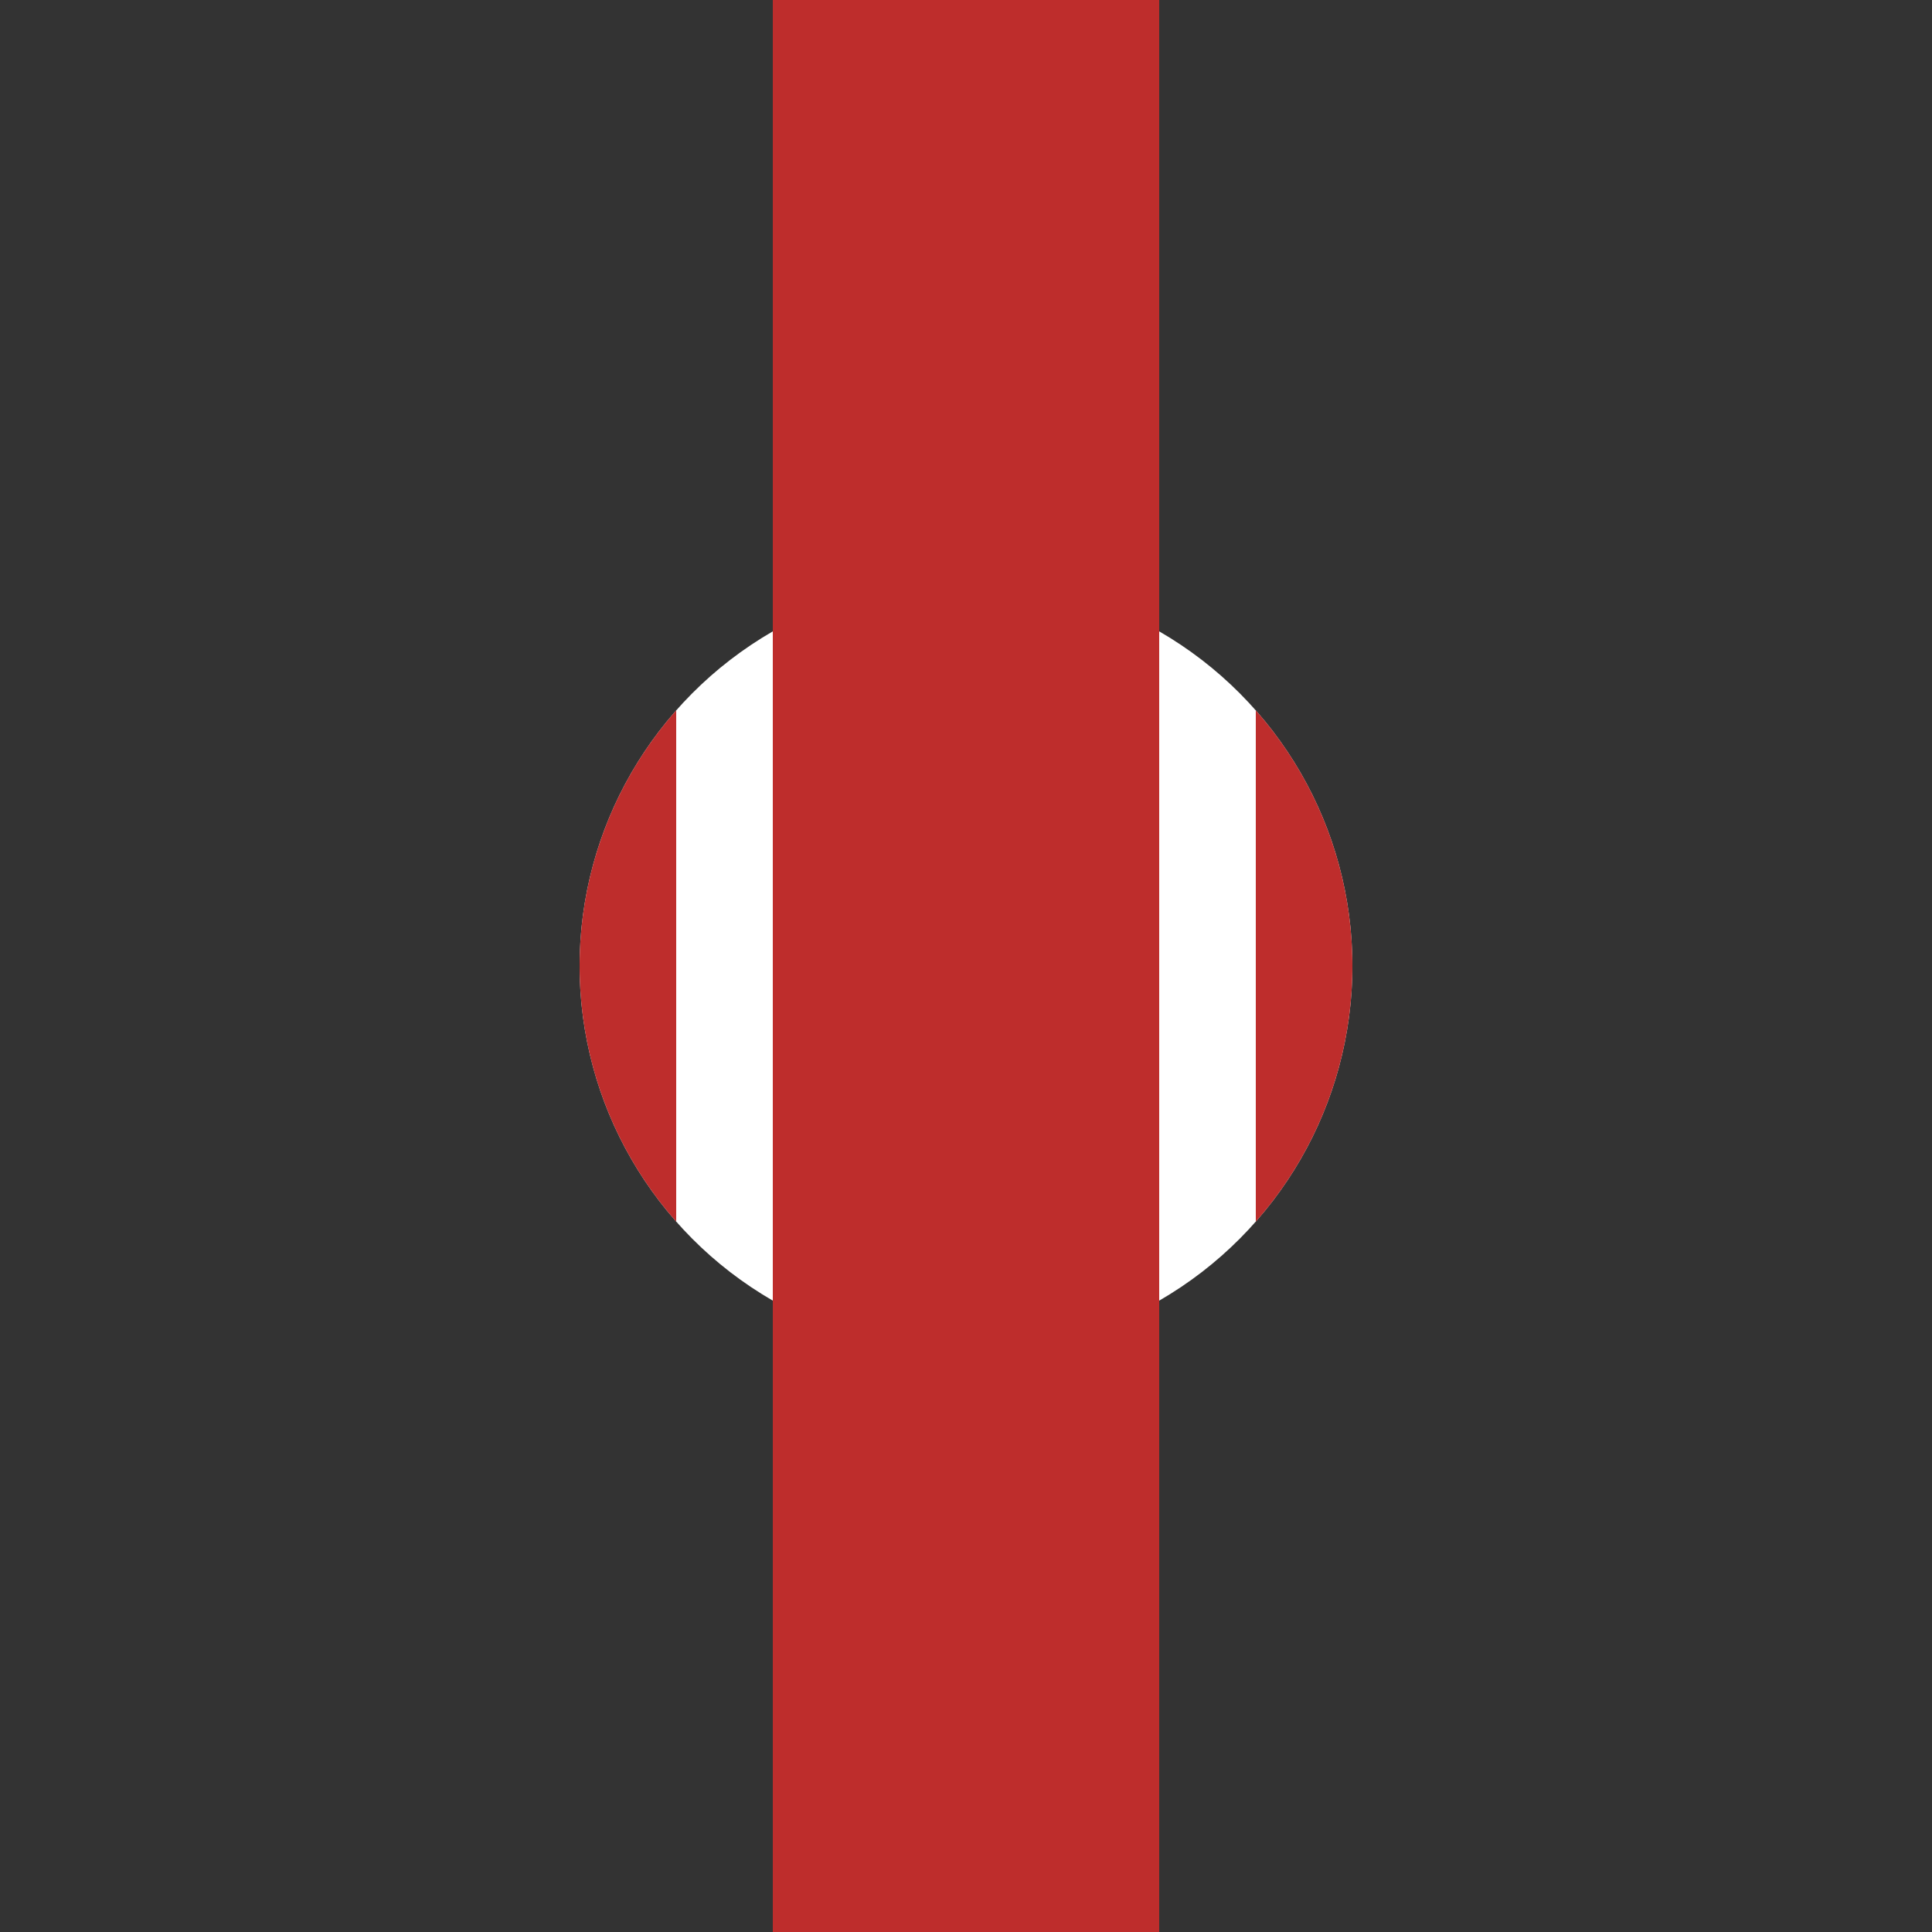 ﻿<?xml version="1.0" encoding="UTF-8" standalone="no"?>
<!-- Created by Peterwhy for Wikipedia -->
<svg
	xmlns:dc="http://purl.org/dc/elements/1.1/"
	xmlns:cc="http://web.resource.org/cc/"
	xmlns:rdf="http://www.w3.org/1999/02/22-rdf-syntax-ns#"
	xmlns:svg="http://www.w3.org/2000/svg"
	xmlns="http://www.w3.org/2000/svg"
	width="500"
	height="500"
	viewBox="0 0 500 500"
	id="svg"
	version="1.0">
	<rect x="0" y="0" width="500" height="500" fill="#333333" stroke="none"/>
	<title></title>
<circle id="stationBase" cx="250" cy="250" r="100" fill="white"/>
<rect id="Straight" x="200" y="0" fill="#be2d2c" width="100" height="500"/>
<path
 d="M 325,183.856 A 100,100 0 0,1 325,316.144 Z"
 id="stationR"
 fill="#be2d2c"
 stroke="none"
 stroke-width="0" />
<path
 d="M 175,183.856 A 100,100 0 0,0 175,316.144 Z"
 id="stationL"
 fill="#be2d2c"
 stroke="none"
 stroke-width="0" />
</svg>
